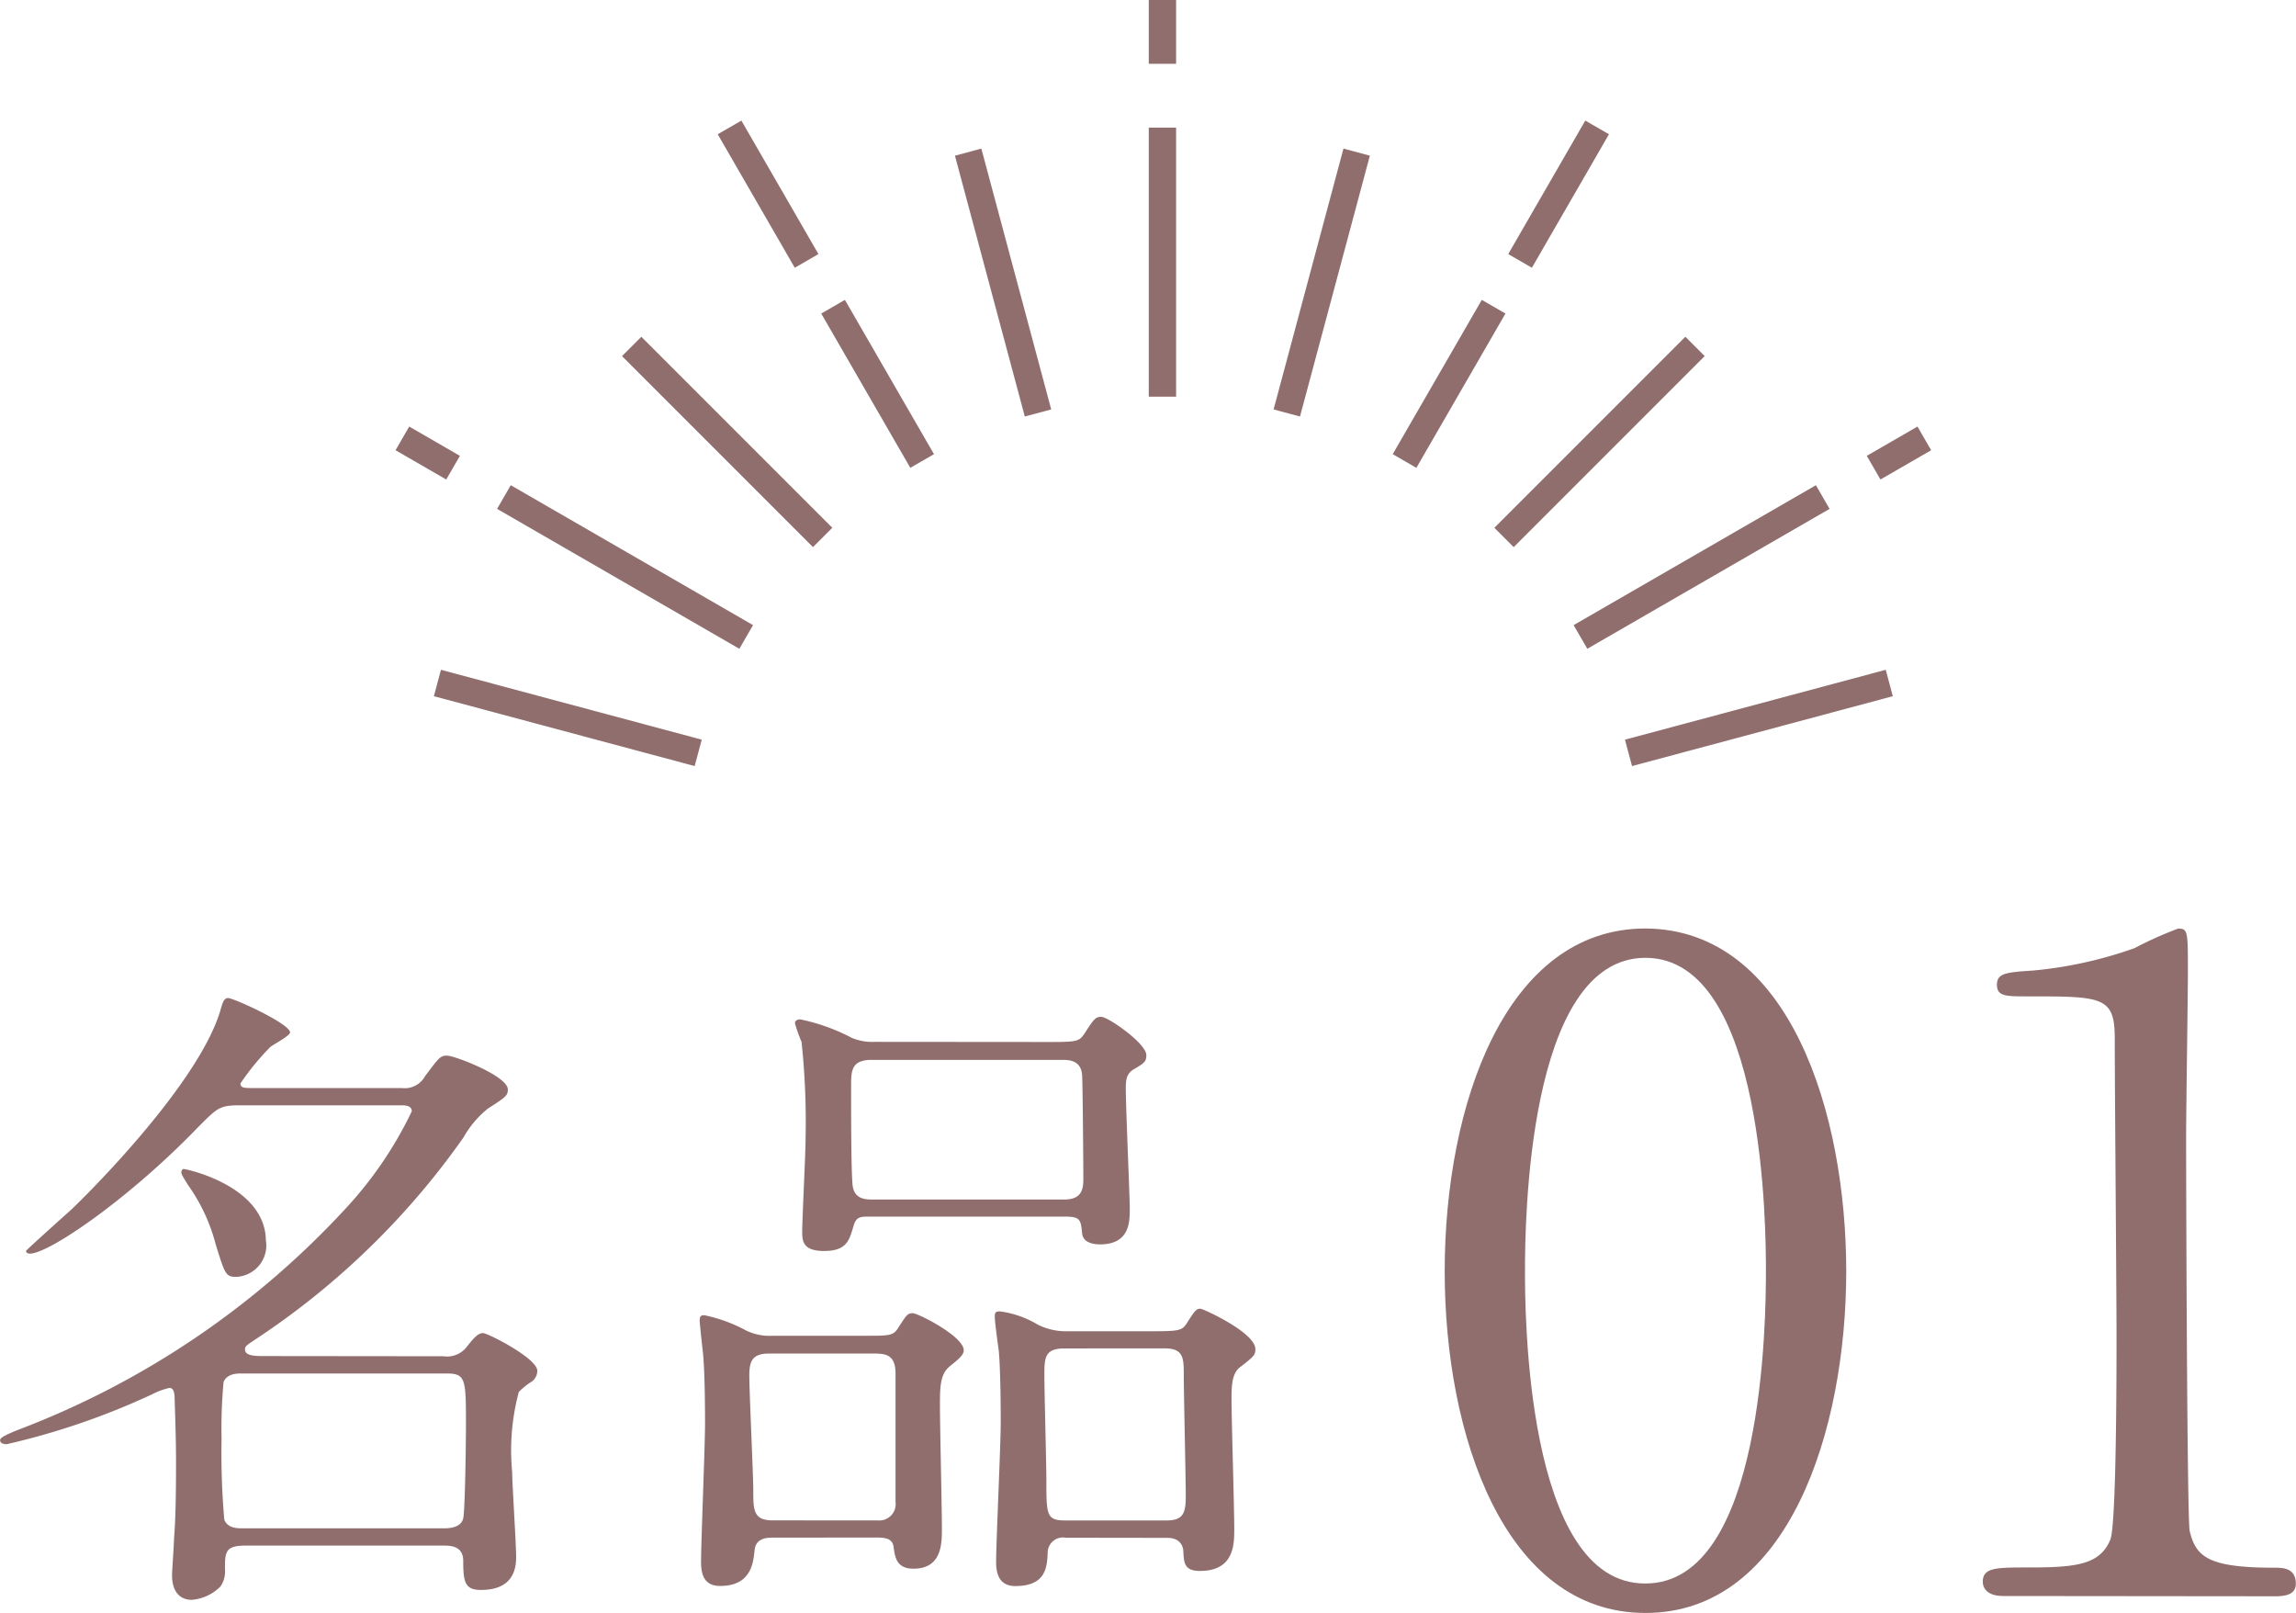 <svg xmlns="http://www.w3.org/2000/svg" width="84" height="59" viewBox="0 0 84 59">
  <g id="item__num" transform="translate(-145 -1126.347)">
    <g id="グループ_2240" data-name="グループ 2240" transform="translate(145 1160.306)">
      <g id="グループ_2223" data-name="グループ 2223" transform="translate(0 2.554)">
        <path id="パス_6832" data-name="パス 6832" d="M3900.893-786.605a.912.912,0,0,0,.871-.363c.267-.339.412-.484.582-.484s1.985.92,1.985,1.381a.5.5,0,0,1-.194.387,2.357,2.357,0,0,0-.484.387,8.281,8.281,0,0,0-.242,2.929c0,.436.145,2.615.145,3.1,0,.388-.073,1.211-1.283,1.211-.581,0-.653-.267-.653-1.065,0-.557-.485-.557-.727-.557h-7.238c-.751,0-.751.242-.751.871a.971.971,0,0,1-.169.629,1.679,1.679,0,0,1-1.041.484c-.509,0-.727-.387-.727-.9,0-.146.072-1.138.072-1.332.049-.581.074-1.4.074-2.808,0-.774-.025-1.477-.05-2.275,0-.291-.048-.436-.193-.436a2.576,2.576,0,0,0-.6.218,26.6,26.6,0,0,1-5.351,1.84c-.1,0-.241-.024-.241-.145,0-.073.072-.145.677-.388a31.477,31.477,0,0,0,11.984-8.11,14.239,14.239,0,0,0,2.4-3.535c0-.218-.266-.218-.387-.218h-5.907c-.75,0-.824.1-1.525.8-2.493,2.591-5.447,4.624-6.149,4.624-.073,0-.145-.024-.145-.1,0-.024,1.4-1.283,1.646-1.5.944-.9,4.648-4.673,5.447-7.239.073-.243.122-.509.292-.509.217,0,2.275.944,2.275,1.259,0,.121-.606.436-.726.533a9.472,9.472,0,0,0-1.09,1.332c0,.169.145.169.484.169h5.422a.849.849,0,0,0,.848-.436c.51-.678.557-.75.8-.75.292,0,2.228.75,2.228,1.235,0,.218-.048.267-.727.7a3.646,3.646,0,0,0-.9,1.065,28.425,28.425,0,0,1-7.505,7.311c-.436.291-.484.315-.484.436,0,.242.387.242.727.242Zm-6.488-4.212a1.151,1.151,0,0,1-1.089,1.308c-.388,0-.412-.1-.751-1.186a6.6,6.6,0,0,0-1.017-2.179c-.193-.315-.241-.388-.241-.46a.133.133,0,0,1,.072-.122C3891.5-793.456,3894.4-792.827,3894.4-790.818Zm-.9,4.842c-.145,0-.532,0-.653.315a18.429,18.429,0,0,0-.073,2.081,27.985,27.985,0,0,0,.1,2.953c.122.315.485.315.654.315h7.408c.411,0,.63-.146.679-.363.072-.339.1-2.906.1-3.389,0-1.719,0-1.912-.726-1.912Z" transform="translate(-3884.673 799.702)" fill="#916e6e"/>
        <path id="パス_6833" data-name="パス 6833" d="M3928.888-779.551c-.267,0-.679,0-.727.46s-.122,1.308-1.259,1.308c-.532,0-.7-.339-.7-.872,0-.726.146-4.261.146-5.06,0-.291,0-1.791-.073-2.566-.024-.194-.122-1.114-.122-1.187,0-.169.025-.218.17-.218a5.578,5.578,0,0,1,1.524.557,1.98,1.98,0,0,0,.993.194h3.124c1.114,0,1.259.024,1.452-.291.314-.484.339-.533.533-.533s1.864.847,1.864,1.355c0,.194-.243.364-.533.605-.338.291-.338.775-.338,1.453,0,.629.072,3.753.072,4.455,0,.557,0,1.477-1.041,1.477-.63,0-.678-.436-.727-.8-.048-.339-.362-.339-.677-.339Zm3.776-.629a.6.6,0,0,0,.653-.678v-4.7c0-.726-.411-.726-.847-.726h-3.776c-.606,0-.726.266-.726.8,0,.654.145,3.607.145,4.212,0,.7,0,1.09.7,1.09Zm6.125-17.5c1.113,0,1.234,0,1.428-.29.363-.557.411-.63.63-.63.241,0,1.646.969,1.646,1.4,0,.242-.073.291-.484.533-.267.17-.267.436-.267.7,0,.7.145,3.922.145,4.382,0,.484,0,1.308-1.089,1.308-.218,0-.605-.049-.653-.388-.049-.533-.074-.629-.654-.629h-7.142c-.362,0-.483.024-.581.387-.146.484-.242.871-1.065.871-.775,0-.8-.363-.8-.7,0-.484.122-2.833.122-3.365a27.674,27.674,0,0,0-.146-3.583,5.634,5.634,0,0,1-.241-.678c0-.121.121-.146.192-.146a7.128,7.128,0,0,1,1.89.678,1.947,1.947,0,0,0,.847.145Zm.7,5.762c.654,0,.7-.388.7-.775,0-.242-.023-3.632-.048-3.8-.049-.533-.509-.533-.726-.533h-6.973c-.726,0-.75.388-.75.92,0,1.186,0,2.929.048,3.583.024.605.483.605.75.605Zm.048,12.371a.556.556,0,0,0-.653.557c-.024.533-.073,1.211-1.187,1.211-.508,0-.7-.339-.7-.872,0-.726.169-4.285.169-5.108,0-.194,0-1.888-.073-2.639-.024-.169-.145-1.041-.145-1.234,0-.17.048-.194.193-.194a3.625,3.625,0,0,1,1.38.484,2.3,2.3,0,0,0,1.114.242h2.9c1.138,0,1.259,0,1.453-.315.291-.46.339-.508.485-.508.1,0,2.009.871,2.009,1.477,0,.218-.049.266-.582.678-.29.242-.29.726-.29,1.187,0,.678.1,3.97.1,4.7,0,.581,0,1.549-1.259,1.549-.582,0-.582-.315-.605-.726,0-.048-.024-.484-.581-.484Zm-.048-6.924c-.726,0-.726.363-.726.992,0,.605.073,3.244.073,3.8,0,1.308,0,1.5.7,1.5h3.7c.6,0,.7-.267.7-.872,0-.7-.073-3.8-.073-4.43s0-.992-.7-.992Z" transform="translate(-3900.554 799.282)" fill="#916e6e"/>
      </g>
      <g id="グループ_2225" data-name="グループ 2225" transform="translate(52.854)">
        <g id="グループ_2224" data-name="グループ 2224">
          <path id="パス_6834" data-name="パス 6834" d="M3979.607-781.845c-5.159,0-7.345-6.5-7.345-12.5,0-6.073,2.219-12.537,7.345-12.537,5.289.033,7.345,6.791,7.345,12.537C3986.952-788.57,3984.863-781.845,3979.607-781.845Zm0-23.964c-4.342,0-4.408,9.794-4.408,11.459,0,1.339,0,11.459,4.408,11.427,4.342,0,4.407-9.729,4.407-11.427C3984.013-795.72,3984.013-805.809,3979.607-805.809Z" transform="translate(-3972.261 806.886)" fill="#916e6e"/>
          <path id="パス_6835" data-name="パス 6835" d="M4006.779-782.465c-.718,0-.75-.424-.75-.522,0-.522.489-.522,1.665-.522,1.763,0,2.612-.1,3-1.012.228-.555.228-6.3.228-7.444,0-1.567-.065-9.174-.065-10.9,0-1.534-.457-1.534-3.2-1.534-.783,0-1.11,0-1.11-.424s.327-.457,1.339-.522a15.274,15.274,0,0,0,3.689-.816,14.026,14.026,0,0,1,1.6-.718c.358,0,.358.1.358,1.567,0,.882-.065,5.093-.065,6.073,0,1.5.033,14.039.131,14.4.229.947.686,1.339,3.1,1.339.293,0,.783,0,.783.588,0,.457-.522.457-.816.457Z" transform="translate(-3986.342 806.886)" fill="#916e6e"/>
        </g>
      </g>
    </g>
    <g id="グループ_2239" data-name="グループ 2239" transform="translate(159.721 1126.347)">
      <line id="線_32" data-name="線 32" y2="9.842" transform="translate(27.807 4.668)" fill="none" stroke="#916e6e" stroke-miterlimit="10" stroke-width="1"/>
      <line id="線_33" data-name="線 33" y2="2.334" transform="translate(27.807)" fill="none" stroke="#916e6e" stroke-miterlimit="10" stroke-width="1"/>
      <line id="線_34" data-name="線 34" x2="2.556" y2="9.541" transform="translate(20.699 5.565)" fill="none" stroke="#916e6e" stroke-miterlimit="10" stroke-width="1"/>
      <g id="グループ_2237" data-name="グループ 2237" transform="translate(0 4.661)">
        <line id="線_35" data-name="線 35" x2="3.259" y2="5.644" transform="translate(15.757 6.558)" fill="none" stroke="#916e6e" stroke-miterlimit="10" stroke-width="1"/>
        <line id="線_36" data-name="線 36" x2="2.819" y2="4.883" transform="translate(11.97)" fill="none" stroke="#916e6e" stroke-miterlimit="10" stroke-width="1"/>
        <line id="線_37" data-name="線 37" x2="6.987" y2="6.987" transform="translate(8.389 8.011)" fill="none" stroke="#916e6e" stroke-miterlimit="10" stroke-width="1"/>
        <line id="線_38" data-name="線 38" x2="8.864" y2="5.118" transform="translate(3.715 13.52)" fill="none" stroke="#916e6e" stroke-miterlimit="10" stroke-width="1"/>
        <line id="線_39" data-name="線 39" x2="1.855" y2="1.071" transform="translate(0 11.375)" fill="none" stroke="#916e6e" stroke-miterlimit="10" stroke-width="1"/>
        <line id="線_40" data-name="線 40" x2="9.541" y2="2.556" transform="translate(1.282 20.322)" fill="none" stroke="#916e6e" stroke-miterlimit="10" stroke-width="1"/>
      </g>
      <g id="グループ_2238" data-name="グループ 2238" transform="translate(36.665 4.661)">
        <line id="線_41" data-name="線 41" x1="3.259" y2="5.644" transform="translate(0 6.558)" fill="none" stroke="#916e6e" stroke-miterlimit="10" stroke-width="1"/>
        <line id="線_42" data-name="線 42" x1="2.819" y2="4.883" transform="translate(4.226)" fill="none" stroke="#916e6e" stroke-miterlimit="10" stroke-width="1"/>
        <line id="線_43" data-name="線 43" x1="6.987" y2="6.987" transform="translate(3.64 8.011)" fill="none" stroke="#916e6e" stroke-miterlimit="10" stroke-width="1"/>
        <line id="線_44" data-name="線 44" x1="8.864" y2="5.118" transform="translate(6.436 13.52)" fill="none" stroke="#916e6e" stroke-miterlimit="10" stroke-width="1"/>
        <line id="線_45" data-name="線 45" x1="1.855" y2="1.071" transform="translate(17.161 11.375)" fill="none" stroke="#916e6e" stroke-miterlimit="10" stroke-width="1"/>
        <line id="線_46" data-name="線 46" x1="9.541" y2="2.556" transform="translate(8.193 20.322)" fill="none" stroke="#916e6e" stroke-miterlimit="10" stroke-width="1"/>
      </g>
      <line id="線_47" data-name="線 47" y1="9.541" x2="2.556" transform="translate(32.357 5.565)" fill="none" stroke="#916e6e" stroke-miterlimit="10" stroke-width="1"/>
    </g>
  </g>
</svg>
